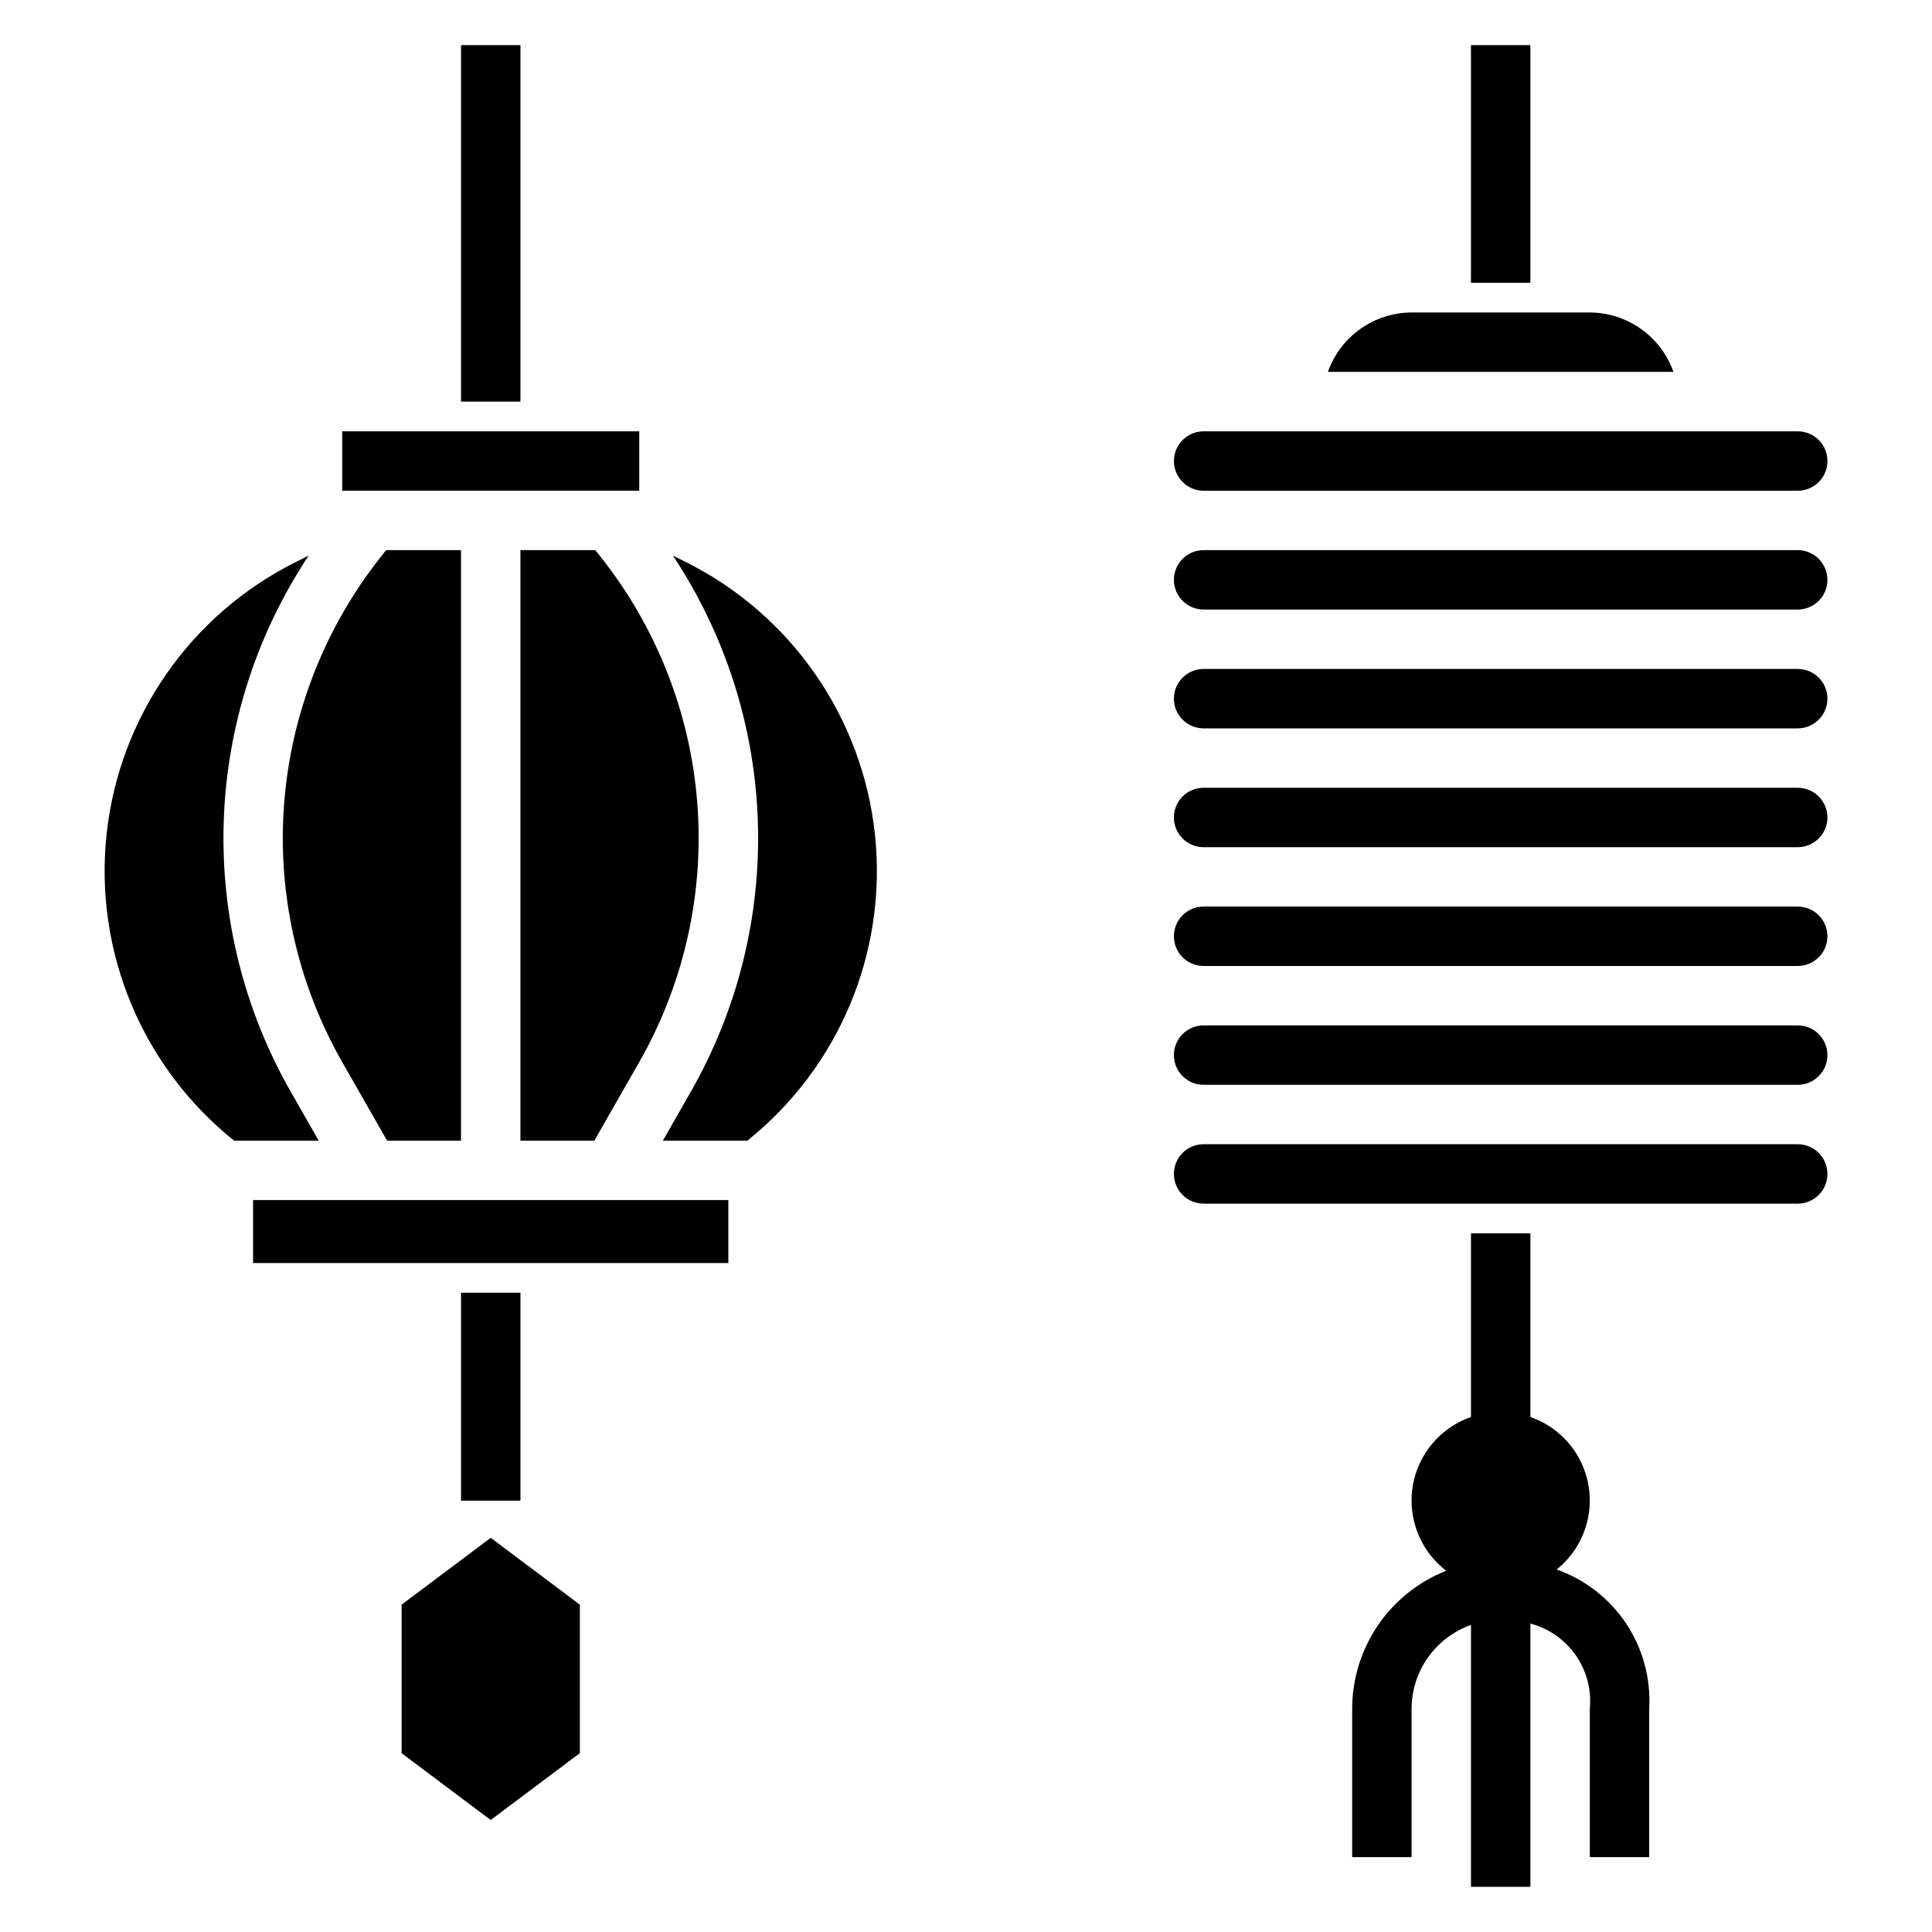 <?xml version="1.0" encoding="UTF-8"?>
<!-- Uploaded to: ICON Repo, www.svgrepo.com, Generator: ICON Repo Mixer Tools -->
<svg fill="#000000" width="800px" height="800px" version="1.1" viewBox="144 144 512 512" xmlns="http://www.w3.org/2000/svg">
 <g>
  <path d="m266.18 155.96h15.742v94.465h-15.742z"/>
  <path d="m250.43 569.25v39.359l23.609 17.715 23.625-17.715v-39.359l-23.617-17.711z"/>
  <path d="m266.18 486.59h15.742v55.105h-15.742z"/>
  <path d="m533.82 155.96h15.742v62.977h-15.742z"/>
  <path d="m556.53 559.93c4.375-3.504 7.352-8.465 8.383-13.977s0.047-11.211-2.766-16.062c-2.816-4.852-7.281-8.527-12.578-10.367v-48.68h-15.742v48.68c-5.356 1.859-9.859 5.598-12.668 10.52s-3.738 10.699-2.617 16.254c1.125 5.559 4.223 10.52 8.727 13.965-7.336 2.891-13.637 7.918-18.082 14.434-4.445 6.516-6.832 14.215-6.848 22.102v39.359h15.742v-39.359c0.02-4.867 1.543-9.609 4.363-13.578 2.816-3.969 6.793-6.969 11.383-8.59v69.398h15.742v-69.77c4.867 1.281 9.125 4.254 12.008 8.379 2.883 4.129 4.207 9.145 3.738 14.16v39.359h15.742v-39.359c0.457-7.973-1.688-15.879-6.109-22.527-4.426-6.652-10.887-11.684-18.418-14.34z"/>
  <path d="m218.94 366.08c0.012 20.855 5.453 41.352 15.793 59.465l11.855 20.742h19.586v-156.5h-19.832l-1.141 1.426c-16.969 21.266-26.227 47.656-26.262 74.863z"/>
  <path d="m211.07 462.03h125.95v16.688h-125.95z"/>
  <path d="m221.07 433.35c-12.457-21.797-18.613-46.629-17.777-71.723 0.832-25.094 8.625-49.461 22.5-70.383l-3.41 1.699h0.004c-27.934 13.941-46.836 41.152-50.148 72.195-3.309 31.043 9.43 61.629 33.797 81.145h22.418z"/>
  <path d="m301.75 289.79h-19.836v156.5h19.586l11.855-20.742c11.922-20.859 17.297-44.824 15.43-68.777-1.867-23.957-10.891-46.797-25.898-65.559z"/>
  <path d="m234.69 258.3h78.719v15.742h-78.719z"/>
  <path d="m325.74 292.94-3.41-1.699c13.879 20.922 21.672 45.289 22.504 70.383 0.836 25.094-5.32 49.926-17.781 71.723l-7.383 12.934h22.387c24.371-19.508 37.117-50.094 33.812-81.137-3.305-31.039-22.199-58.258-50.129-72.203z"/>
  <path d="m565.31 226.81h-47.234c-4.867 0.023-9.609 1.547-13.574 4.363-3.969 2.816-6.969 6.793-8.594 11.383h91.57c-1.625-4.59-4.625-8.566-8.594-11.383-3.969-2.816-8.707-4.34-13.574-4.363z"/>
  <path d="m462.98 274.05h157.44c4.348 0 7.875-3.523 7.875-7.871 0-4.348-3.527-7.875-7.875-7.875h-157.44c-4.348 0-7.875 3.527-7.875 7.875 0 4.348 3.527 7.871 7.875 7.871z"/>
  <path d="m620.41 415.74h-157.44c-4.348 0-7.875 3.523-7.875 7.871 0 4.348 3.527 7.875 7.875 7.875h157.44c4.348 0 7.875-3.527 7.875-7.875 0-4.348-3.527-7.871-7.875-7.871z"/>
  <path d="m620.41 289.79h-157.44c-4.348 0-7.875 3.527-7.875 7.875 0 4.348 3.527 7.871 7.875 7.871h157.44c4.348 0 7.875-3.523 7.875-7.871 0-4.348-3.527-7.875-7.875-7.875z"/>
  <path d="m620.41 321.28h-157.44c-4.348 0-7.875 3.523-7.875 7.871 0 4.348 3.527 7.875 7.875 7.875h157.44c4.348 0 7.875-3.527 7.875-7.875 0-4.348-3.527-7.871-7.875-7.871z"/>
  <path d="m620.41 384.25h-157.44c-4.348 0-7.875 3.523-7.875 7.871s3.527 7.875 7.875 7.875h157.44c4.348 0 7.875-3.527 7.875-7.875s-3.527-7.871-7.875-7.871z"/>
  <path d="m620.41 352.77h-157.44c-4.348 0-7.875 3.523-7.875 7.871 0 4.348 3.527 7.875 7.875 7.875h157.44c4.348 0 7.875-3.527 7.875-7.875 0-4.348-3.527-7.871-7.875-7.871z"/>
  <path d="m620.41 447.23h-157.44c-4.348 0-7.875 3.523-7.875 7.871 0 4.348 3.527 7.875 7.875 7.875h157.44c4.348 0 7.875-3.527 7.875-7.875 0-4.348-3.527-7.871-7.875-7.871z"/>
 </g>
</svg>